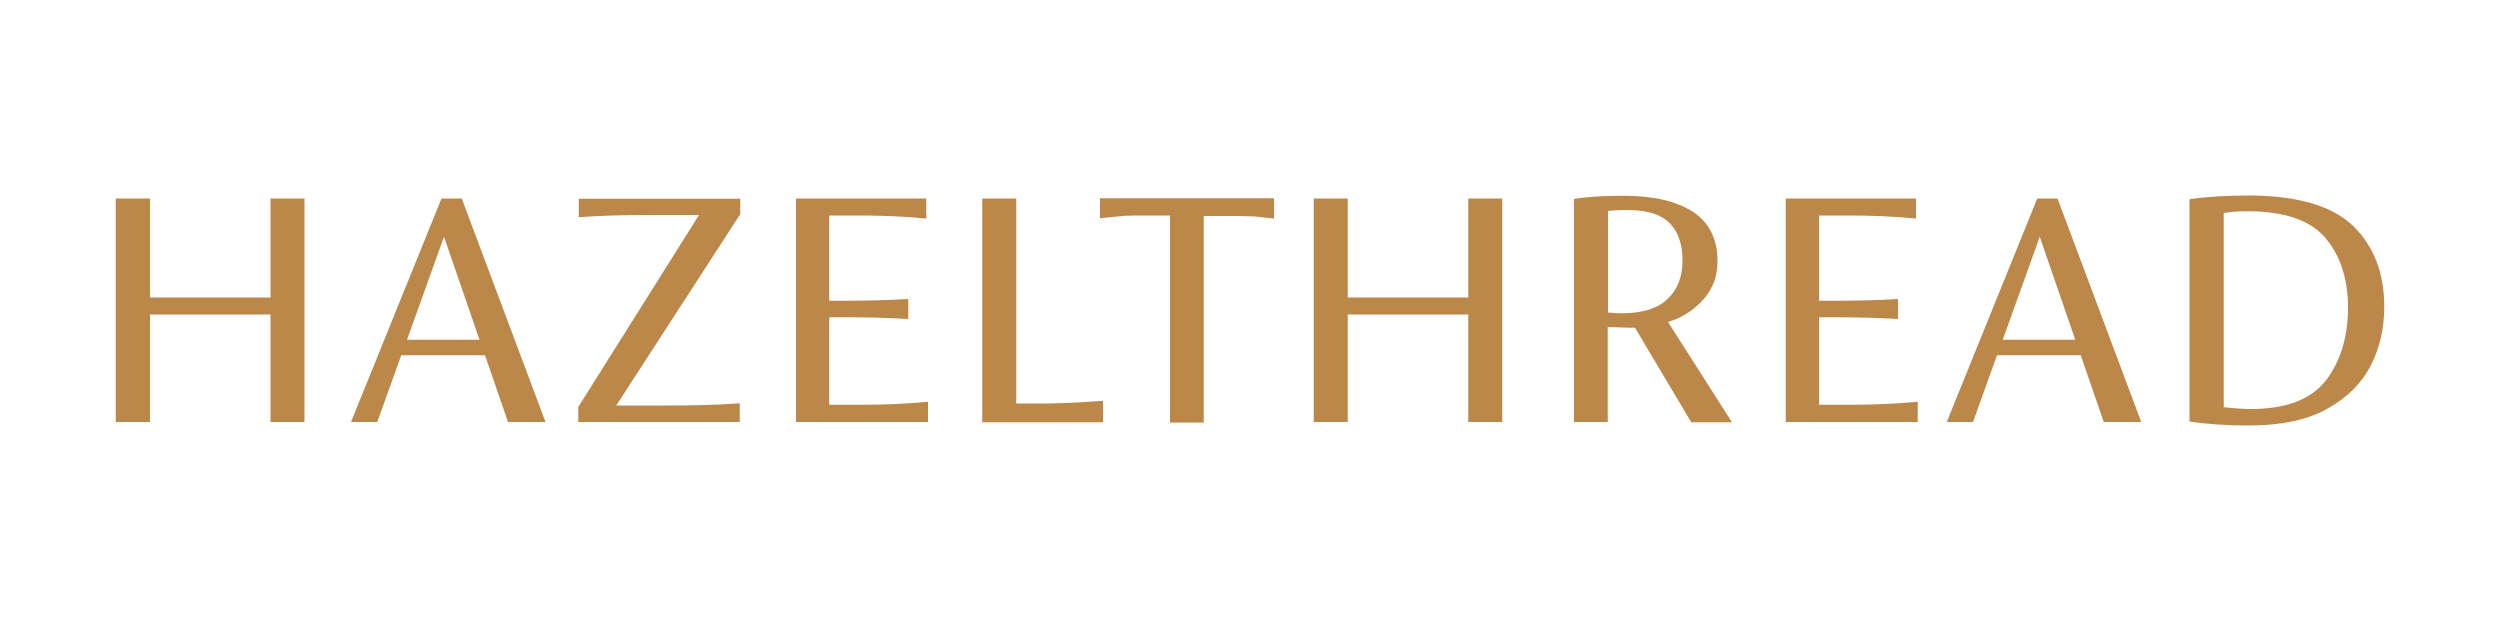 <svg version="1.1" id="Layer_1" xmlns="http://www.w3.org/2000/svg" xmlns:xlink="http://www.w3.org/1999/xlink" x="0px" y="0px" viewBox="0 0 1000 252.4" style="enable-background:new 0 0 1000 252.4;" xml:space="preserve">
<style type="text/css">
	.st0{fill:#BC8849;}
</style>
<g>
	<path class="st0" d="M121.8,79.4v89.4h-13.6v-43H60v43H46.3V79.4H60v39.6h48.2V79.4H121.8z"></path>
	<path class="st0" d="M194,142.1h-33.5l-9.6,26.7h-10.5l36.2-89.4h8.1l33.5,89.4h-15L194,142.1z M191.8,135.9l-14.2-41.2l-14.8,41.2
		H191.8z"></path>
	<path class="st0" d="M296.2,85.5l-49.7,76.7h20.2c12,0,21.7-0.3,29.2-0.9v7.5h-64.6v-6L279.6,86h-18.9c-12.3,0-22,0.3-29.2,0.9
		v-7.4h64.6V85.5z"></path>
	<path class="st0" d="M371.2,160.7v8.1h-52.8V79.4h52.1v8c-8.5-0.8-17.4-1.2-26.6-1.2h-12.2v34.1h5.2c9.4,0,18.2-0.2,26.4-0.7v8
		c-8.2-0.5-17-0.7-26.4-0.7h-5.2v35h12.9C353.8,161.9,362.7,161.5,371.2,160.7z"></path>
	<path class="st0" d="M441.2,160.3v8.6h-48.3V79.4h13.6v82h7C421.7,161.5,430.9,161.1,441.2,160.3z"></path>
	<path class="st0" d="M509.6,79.4v8c-1.1-0.1-2.4-0.2-3.9-0.4c-1.5-0.2-2.8-0.3-3.8-0.4c-1-0.1-1.9-0.1-2.7-0.1
		c-1.7-0.1-5-0.1-9.9-0.1h-7.8v82.6h-13.5V86.2h-7.8c-4.8,0-8.1,0-9.7,0.1c-0.4,0-3.9,0.3-10.5,1v-8H509.6z"></path>
	<path class="st0" d="M600.9,79.4v89.4h-13.6v-43h-48.2v43h-13.6V79.4h13.6v39.6h48.2V79.4H600.9z"></path>
	<path class="st0" d="M676.5,168.9L654,131.1h-2.2c-0.6,0-3.5-0.1-8.7-0.3v38h-13.5V79.6c5.2-0.9,11.9-1.3,20-1.3
		c11.9,0,21.1,2.2,27.7,6.5c6.5,4.4,9.7,10.9,9.7,19.7c0,5.8-1.8,10.8-5.4,15c-3.8,4.4-8.6,7.5-14.4,9.3l25.6,40.1H676.5z
		 M667,119.6c4-3.8,6-8.9,6-15.2c0-6.7-1.7-11.8-5.2-15.2c-3.5-3.5-9-5.2-16.6-5.2c-3.2,0-5.9,0.1-8,0.4V125
		c1.7,0.2,3.6,0.3,5.5,0.3C657,125.3,663.1,123.4,667,119.6z"></path>
	<path class="st0" d="M767.1,160.7v8.1h-52.8V79.4h52.1v8c-8.5-0.8-17.4-1.2-26.6-1.2h-12.2v34.1h5.2c9.4,0,18.2-0.2,26.4-0.7v8
		c-8.2-0.5-17-0.7-26.4-0.7h-5.2v35h12.9C749.8,161.9,758.6,161.5,767.1,160.7z"></path>
	<path class="st0" d="M832.3,142.1h-33.5l-9.6,26.7h-10.5l36.2-89.4h8.1l33.5,89.4h-15L832.3,142.1z M830.1,135.9l-14.2-41.2
		l-14.8,41.2H830.1z"></path>
	<path class="st0" d="M941.2,90.3c8.3,8.1,12.5,18.9,12.5,32.4c0,8.6-1.8,16.5-5.4,23.5c-3.7,7.2-9.5,12.9-17.4,17.3
		c-8,4.5-18.5,6.7-31.4,6.7c-8.6,0-16.5-0.5-23.7-1.6V79.7c6.4-1,14.5-1.5,24.2-1.5C919,78.3,932.7,82.3,941.2,90.3z M930.5,152
		c5.8-7.7,8.7-17.4,8.7-29c0-11.4-3-20.7-9.1-27.9c-6.1-7.1-16.5-10.6-31.2-10.6c-3.6,0-6.7,0.2-9.4,0.7v77.7
		c4.8,0.5,8.5,0.7,10.9,0.7C914.4,163.6,924.5,159.8,930.5,152z"></path>
</g>
</svg>

